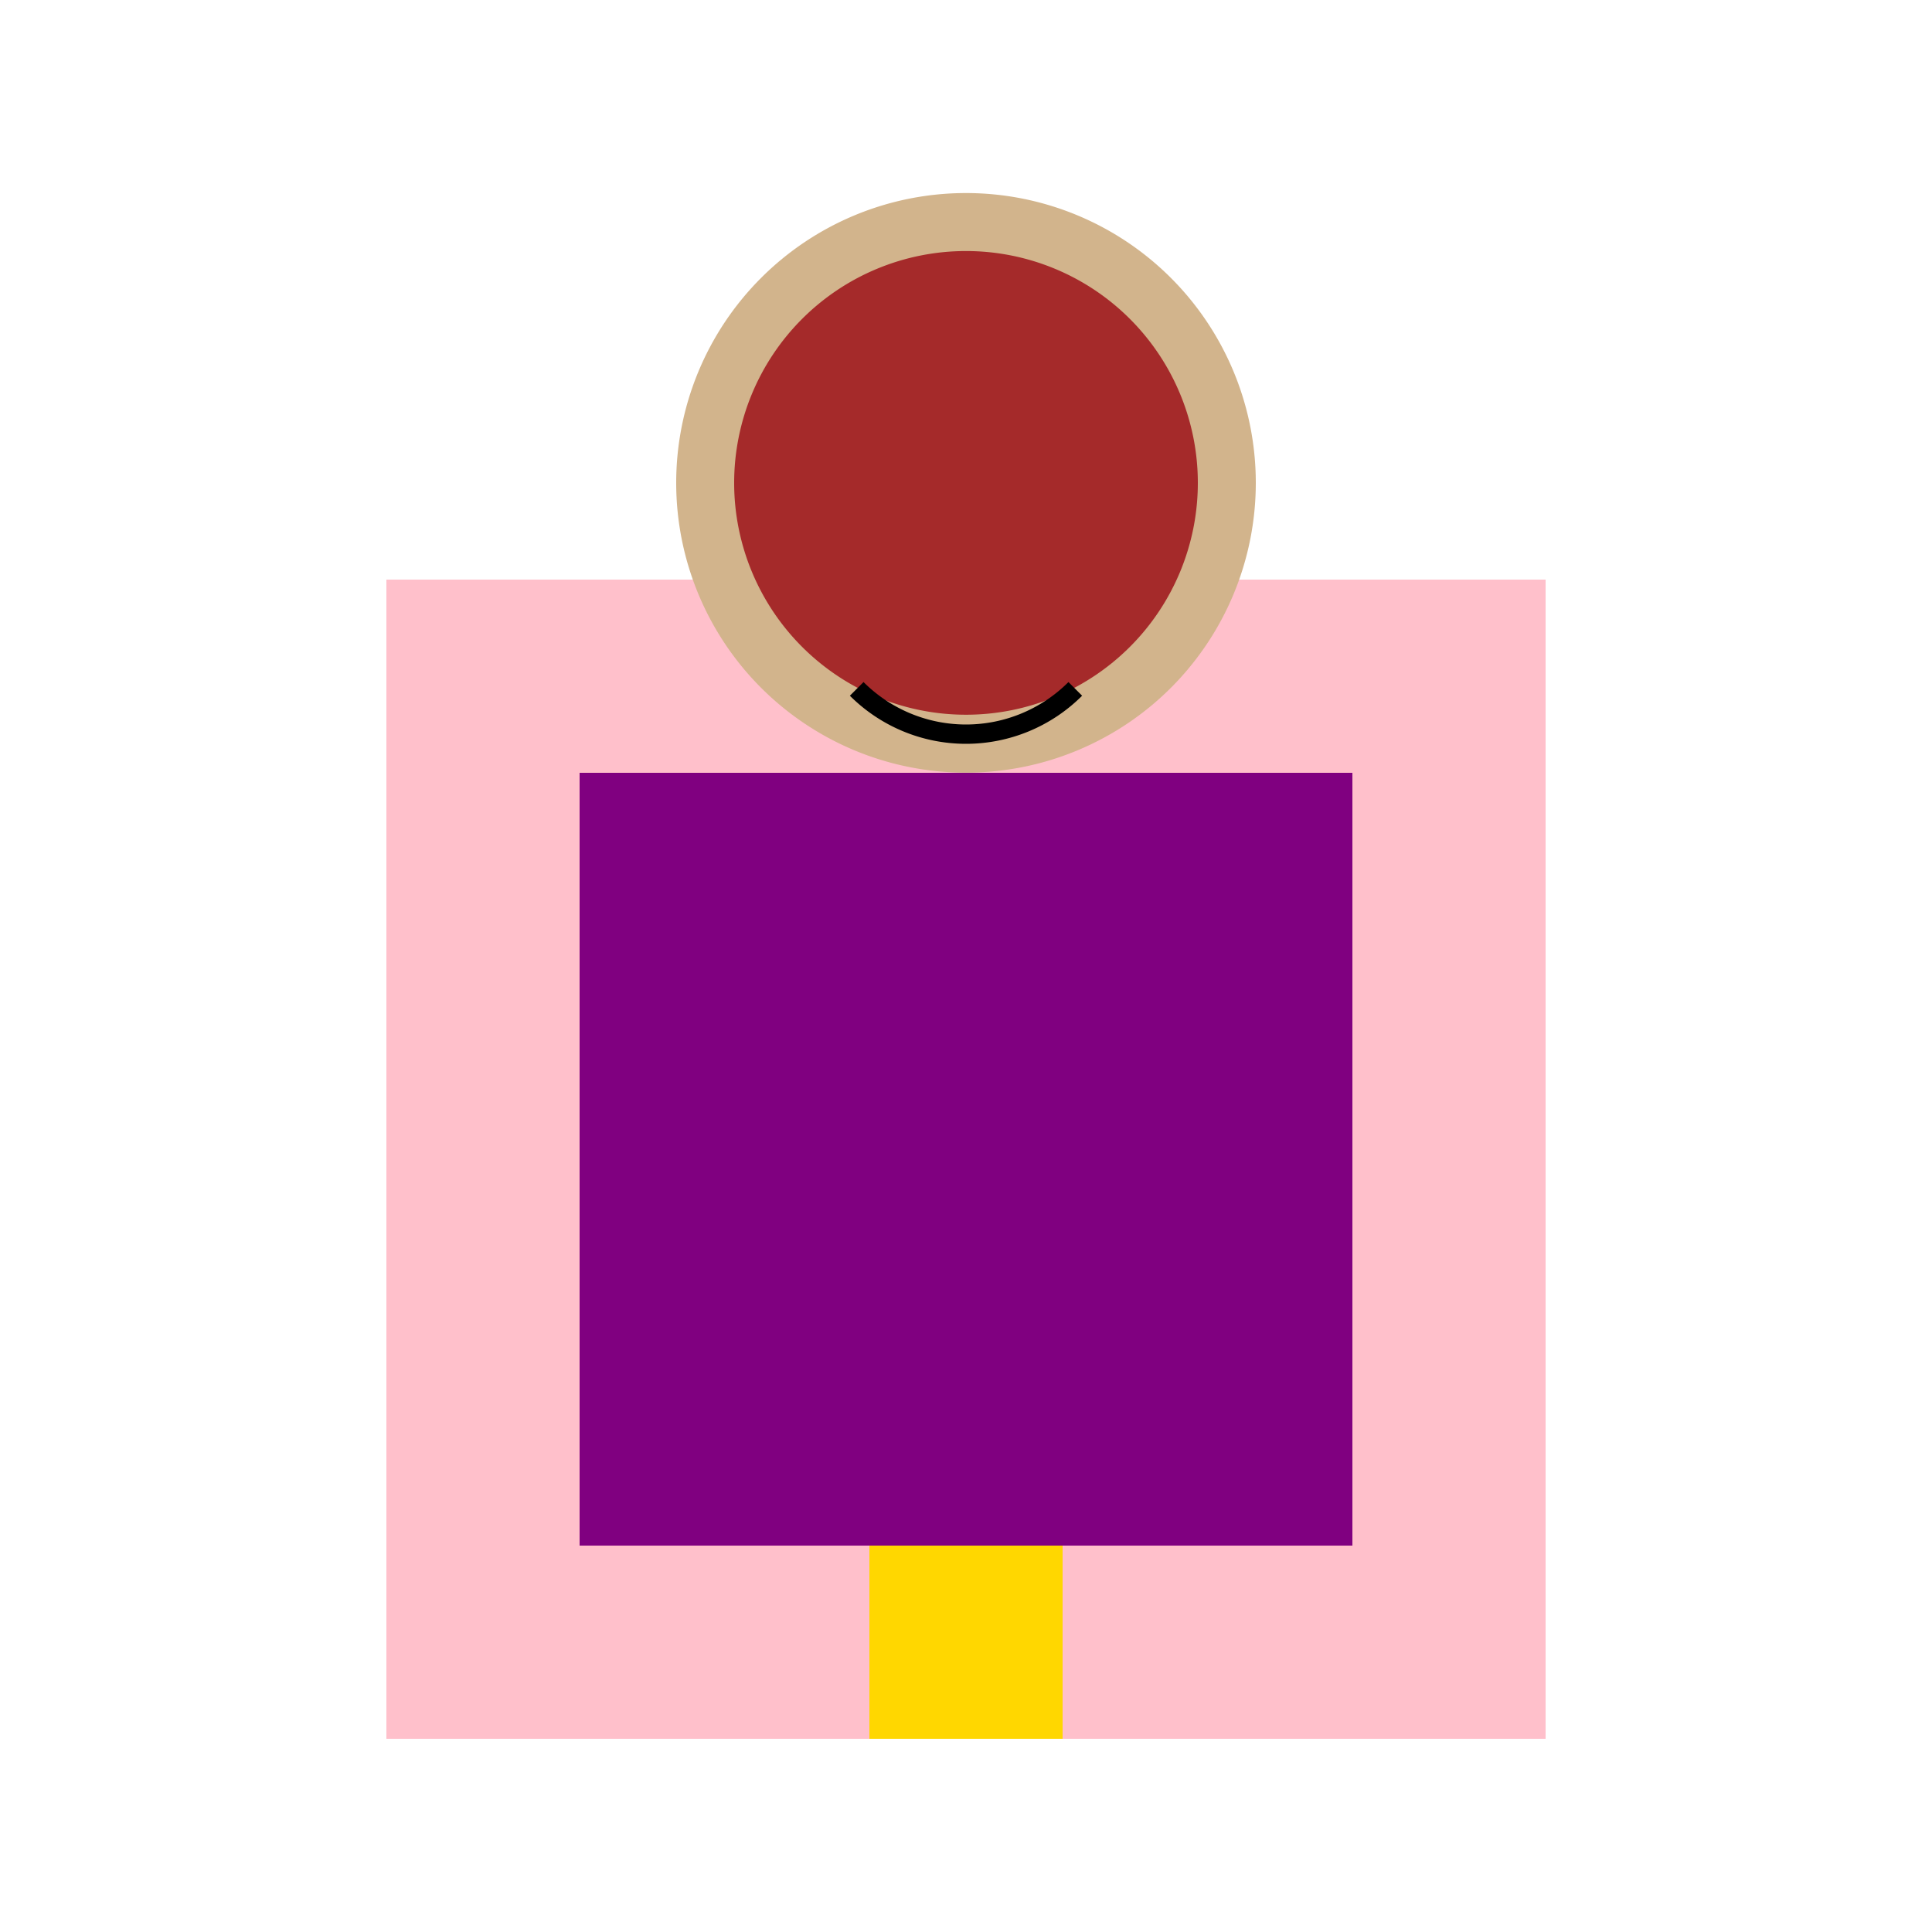 <!--

Generated by DrawGPT.
Free, open source, AI generated images in SVG, PNG, and HTML Canvas format.
https://drawgpt.ai

Created: 2024-01-16T07:54:57.558Z
Link: https://drawgpt.ai/prompt/139448/

-->
<svg xmlns="http://www.w3.org/2000/svg" xmlns:xlink="http://www.w3.org/1999/xlink" width="500" height="500"><defs/><g><rect fill="pink" stroke="none" x="100" y="150" width="300" height="300"/><rect fill="purple" stroke="none" x="150" y="200" width="200" height="200"/><rect fill="gold" stroke="none" x="225" y="400" width="50" height="50"/><path fill="tan" stroke="none" paint-order="stroke fill markers" d=" M 325 125 A 75 75 0 1 1 325 124.925"/><path fill="brown" stroke="none" paint-order="stroke fill markers" d=" M 310 125 A 60 60 0 1 1 310 124.94"/><path fill="none" stroke="black" paint-order="fill stroke markers" d=" M 278.284 178.284 A 40 40 0 0 1 221.716 178.284" stroke-miterlimit="10" stroke-width="5" stroke-dasharray=""/></g></svg>